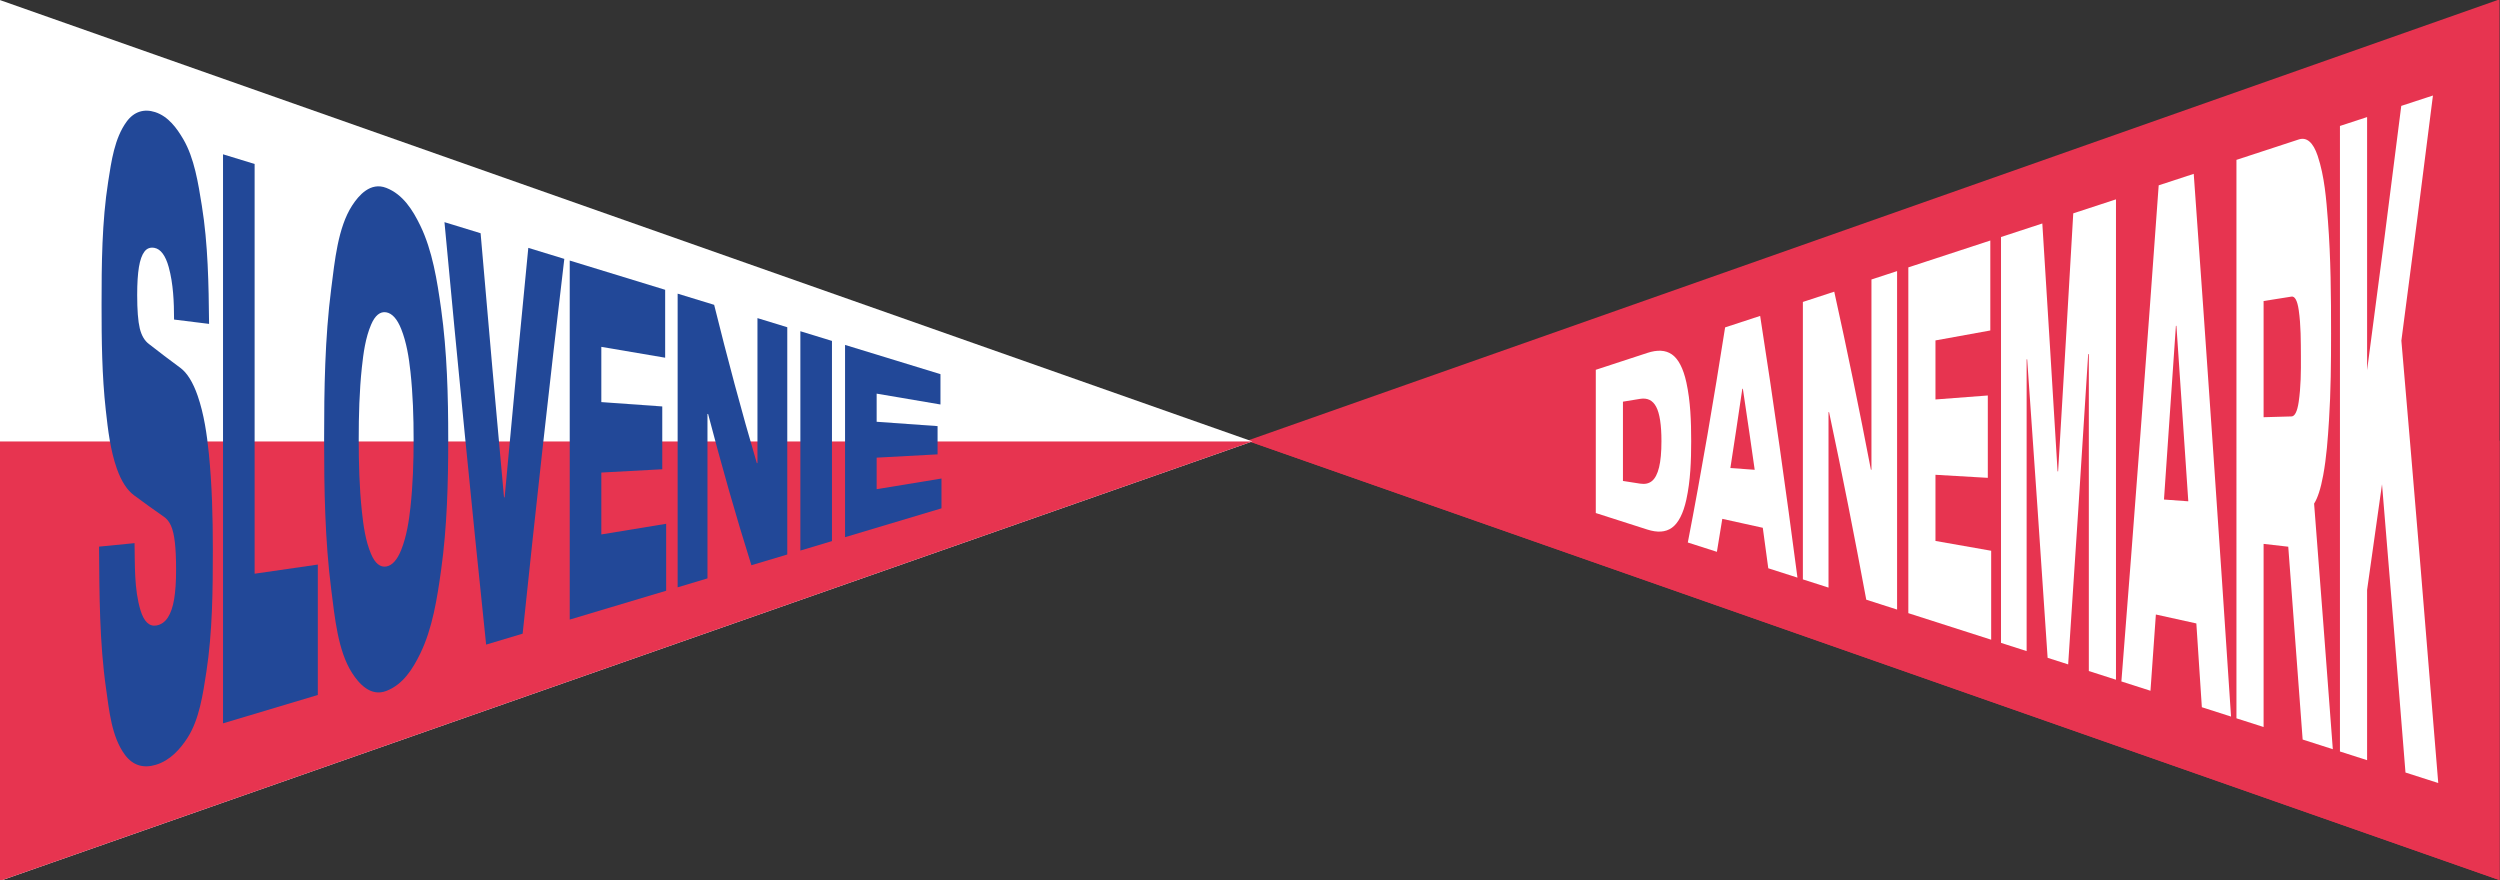 <?xml version="1.0" encoding="UTF-8"?>
<svg xmlns="http://www.w3.org/2000/svg" id="Calque_1" data-name="Calque 1" viewBox="0 0 1920 676">
  <rect x="0" y="0" width="1920" height="676" fill="#333333" stroke="none"/>
  <defs>
    <style>
      .cls-1 {
        fill: #e73450;
      }

      .cls-1, .cls-2, .cls-3 {
        stroke-width: 0px;
      }

      .cls-2 {
        fill: #224898;
      }

      .cls-3 {
        fill: #fff;
      }
    </style>
  </defs>
  <path id="Tracé_153" data-name="Tracé 153" class="cls-1" d="M1919.64-.5l-961.81,338.96,961.82,337.48V-.5h0Z"></path>
  <path id="Tracé_154" data-name="Tracé 154" class="cls-1" d="M957.82,338.46l840.09,294.77,121.72,42.71v-337.48h-961.81Z"></path>
  <path id="Tracé_155" data-name="Tracé 155" class="cls-3" d="M0,676.5l961.81-337.48L0,.06v676.44Z"></path>
  <path id="Tracé_156" data-name="Tracé 156" class="cls-1" d="M0,339.02v337.48l961.81-337.48H0Z"></path>
  <g>
    <path class="cls-2" d="M133.68,245.43c-.02-13.38-.57-27.51-4.11-40.33-2.43-8.8-6.17-13.82-10.88-14.72-3.22-.62-5.81.31-7.73,2.82-1.93,2.51-3.35,6.47-4.25,11.87-.9,5.41-1.35,12.57-1.35,21.48,0,11.59.66,20.13,1.98,25.61,1.32,5.48,3.66,9.49,7.01,12.01,7.96,6.23,16.03,12.35,24.17,18.34,5.16,3.81,9.7,11.05,13.29,21.44,4.89,14.13,7.1,29.62,8.6,44.53,2.44,24.27,3.04,48.94,3.05,73.28.01,31.31-.27,63.56-4.98,94.31-2.62,17.08-5.44,36.48-14.41,50.46-5.57,8.68-13.32,17.47-24.31,20.81-9.51,2.89-17.63.65-23.78-7.59-10.33-13.83-12.16-34.37-14.5-50.69-5.12-35.68-5.15-72.85-5.41-109.25,10.9-1.07,16.36-1.61,27.26-2.68.33,16.92-.33,35.29,4.54,51.49,2.65,8.8,6.86,12.73,12.28,11.75,3.61-.66,6.53-2.71,8.75-6.13,2.22-3.41,3.83-8.1,4.83-14.05,1-5.95,1.5-13.41,1.5-22.41s-.3-15.6-.92-21.12c-.61-5.5-1.61-9.82-3-12.94-1.39-3.11-3.27-5.45-5.66-7.01-7.69-5.33-15.31-10.81-22.81-16.4-5.09-3.76-9.57-10.5-13-20.11-5.12-14.37-6.92-30.07-8.6-45.22-2.96-26.56-3.24-53.85-3.24-80.63,0-31.49.24-63.94,5.08-94.82,2.43-15.51,4.82-33.33,14.16-46.1,5.66-7.74,13.38-10.07,21.85-7.35,10.25,3.29,16.83,12.57,21.66,20.81,8.52,14.56,11.48,33.78,14.26,51.04,4.78,29.65,5.25,60.5,5.56,90.82-10.75-1.33-16.13-2-26.88-3.33Z"></path>
    <path class="cls-2" d="M244.08,533.74c-24.27,7.26-48.53,14.52-72.8,21.79V118.5c9.71,2.97,14.56,4.46,24.27,7.44v314.67c16.18-2.34,32.36-4.69,48.53-7.03v100.15Z"></path>
    <path class="cls-2" d="M296.58,144.26c13.01,5.04,20.47,17.22,26.15,28.88,9.39,19.29,13.03,42.5,16.05,64.14,4.6,32.97,5.47,67,5.46,100.36,0,33.27-.89,67.19-5.46,100.09-3.02,21.67-6.62,44.95-16.05,64.26-5.67,11.61-13.13,23.75-26.15,28.69-12.1,4.59-21.07-5.89-26.15-13.79-10.99-17.07-13.33-42.9-16.05-64.21-4.84-37.95-5.46-77.03-5.46-115.38,0-38.42.58-77.6,5.46-115.61,2.72-21.19,5.09-46.88,16.05-63.82,5.1-7.88,14.09-18.27,26.15-13.6ZM296.58,435.08c4.58-.73,8.5-5.08,11.55-12.76,4.11-10.35,5.91-21.76,7.11-32.85,1.87-17.27,2.42-34.71,2.42-51.93s-.55-34.67-2.42-51.95c-1.2-11.11-3-22.54-7.11-32.9-3.05-7.7-6.98-12.08-11.55-12.84-4.58-.77-8.53,2.36-11.55,9.41-4.36,10.18-5.93,21.84-7.11,32.85-1.95,18.28-2.42,36.99-2.42,55.28s.47,37.02,2.42,55.3c1.17,11.03,2.75,22.69,7.11,32.9,3.02,7.08,6.98,10.22,11.55,9.49Z"></path>
    <path class="cls-2" d="M405.74,190.36c9.22,2.82,18.44,5.65,27.65,8.47-11.39,95.86-21.97,191.82-32,287.83-9.35,2.8-18.69,5.59-28.04,8.39-11.31-108.08-21.91-216.23-32-324.43,9.25,2.83,18.5,5.67,27.75,8.5,5.81,67.63,11.79,135.25,17.98,202.85.19-.02.29-.02.48-.04,5.86-63.88,11.9-127.74,18.18-191.58Z"></path>
    <path class="cls-2" d="M461.82,266.4v42.41c15.6,1.11,31.2,2.23,46.8,3.34v48.24c-15.6.84-31.2,1.69-46.8,2.53v47.53l49.79-8.18v51.41l-74.06,22.16V200.1c24.43,7.49,48.86,14.97,73.29,22.46v52.16c-16.34-2.78-32.68-5.55-49.02-8.33Z"></path>
    <path class="cls-2" d="M604.63,251.31v174.54c-9.19,2.75-18.37,5.5-27.55,8.25-12.13-38.43-23.05-77.18-33.26-116.16-.19-.01-.29-.02-.48-.03v126.29c-9.17,2.74-13.75,4.11-22.91,6.86v-225.54l28.04,8.59c10.11,40.75,20.89,81.3,32.78,121.58.19-.01.29-.02.48-.02v-111.36c9.17,2.81,13.75,4.21,22.91,7.02Z"></path>
    <path class="cls-2" d="M638.95,415.57c-9.71,2.9-14.56,4.36-24.27,7.26v-168.45c9.71,2.97,14.56,4.46,24.27,7.44v153.75Z"></path>
    <path class="cls-2" d="M673.27,302.32v21.6c15.6,1.11,31.19,2.23,46.79,3.34v21.69c-15.6.84-31.19,1.69-46.79,2.53v24.21c16.6-2.73,33.19-5.46,49.79-8.18v22.89c-24.69,7.39-49.37,14.77-74.06,22.16v-147.66c24.43,7.49,48.85,14.97,73.28,22.46v23.29c-16.34-2.78-32.68-5.55-49.01-8.33Z"></path>
  </g>
  <g>
    <path class="cls-3" d="M1265.1,271.05c7.7-2.52,14.01-2.3,18.94,1.15,4.93,3.44,8.72,10.65,11.09,21.48,3.19,14.58,3.7,30.17,3.7,45.06s-.53,30.35-3.7,44.87c-2.37,10.86-6.16,18.12-11.09,21.68-4.93,3.55-11.24,3.85-18.94,1.39l-39.53-12.67v-110c13.18-4.32,26.35-8.64,39.53-12.95ZM1259.62,371.43c3.71.58,6.76-.07,9.14-2.05,2.38-1.99,4.18-5.46,5.4-10.44,1.22-4.98,1.83-11.73,1.83-20.12,0-12.39-1.34-21.28-4.03-26.37-2.68-5.09-6.8-7.03-12.33-6.13-5.28.86-7.92,1.29-13.21,2.16v60.89c5.28.82,7.92,1.24,13.21,2.06Z"></path>
    <path class="cls-3" d="M1358.04,436.45c-6.15-46.01-12.61-91.98-19.52-137.89-.17.02-.25.04-.42.06-6.12,41.79-12.57,83.52-19.52,125.18-8.94-2.86-13.41-4.3-22.34-7.16,10.62-54.88,19.98-109.97,28.65-165.2,8.97-2.94,17.94-5.88,26.91-8.82,10.44,66.87,19.85,133.89,28.65,201-8.97-2.87-13.46-4.31-22.43-7.19ZM1316.18,358.52c14.56,1.06,29.12,2.12,43.69,3.17,1.68,15.36,3.34,30.72,4.98,46.08-17.75-3.92-35.49-7.83-53.24-11.75,1.55-12.5,3.07-25,4.57-37.51Z"></path>
    <path class="cls-3" d="M1456.96,208.18v259.97c-9.47-3.03-14.2-4.55-23.67-7.59-8.93-48.14-18.36-96.18-28.57-144.06l-.42.03v134.75c-7.87-2.52-11.81-3.78-19.69-6.31v-213.08c9.63-3.16,14.45-4.74,24.09-7.89,10.08,45.44,19.37,91.02,28.16,136.73.17,0,.25.01.41.02v-146.11c7.87-2.58,11.81-3.87,19.69-6.45Z"></path>
    <path class="cls-3" d="M1486.44,261.45v45.34c13.4-1.02,26.8-2.04,40.2-3.06v63.25c-13.4-.78-26.8-1.56-40.2-2.34v50.81c14.26,2.51,28.52,5.02,42.78,7.53v68.32c-21.21-6.8-42.42-13.59-63.62-20.39V205.35c20.99-6.88,41.97-13.75,62.96-20.63v69.08c-14.04,2.55-28.07,5.1-42.11,7.64Z"></path>
    <path class="cls-3" d="M1592.26,163.85l32.81-10.75v368.93c-8.34-2.67-12.51-4.01-20.85-6.68v-243.42c-.2.02-.3.04-.5.06-4.99,79.43-10.1,158.86-15.37,238.27-6.31-2.02-9.47-3.03-15.78-5.06-5.09-76.43-10.31-152.85-15.7-229.25-.17.02-.25.03-.42.05v224.04c-7.87-2.52-11.81-3.78-19.68-6.31V182.03c10.58-3.47,21.15-6.93,31.73-10.4,3.99,63.45,7.89,126.91,11.71,190.37.17,0,.25.01.42.02,3.96-66.05,7.83-132.11,11.63-198.17Z"></path>
    <path class="cls-3" d="M1691.02,543.16c-6.32-97.66-12.81-195.31-19.52-292.95-.17.02-.25.04-.41.06-6.31,93.43-12.81,186.84-19.52,280.24-8.94-2.86-13.41-4.3-22.34-7.16,10.02-126.97,19.53-253.97,28.65-381.01,8.97-2.94,17.94-5.88,26.91-8.82,9.98,138.91,19.5,277.85,28.65,416.81-8.97-2.87-13.46-4.31-22.43-7.19ZM1649.16,382.72c14.56,1.06,29.12,2.12,43.69,3.17,1.67,31.78,3.33,63.57,4.98,95.35l-53.24-11.75c1.53-28.93,3.06-57.85,4.57-86.78Z"></path>
    <path class="cls-3" d="M1777.23,386.78c4.88,62.86,9.66,125.73,14.37,188.61-9.27-2.97-13.9-4.46-23.17-7.43-3.63-49.37-7.31-98.73-11.05-148.09-7.57-.87-11.36-1.3-18.94-2.17v140.65c-8.34-2.67-12.51-4.01-20.85-6.68V122.78c15.97-5.23,31.95-10.47,47.92-15.7,6.03-1.98,11.02,2.24,14.49,12.67,5.27,15.83,6.57,33.18,7.85,49.78,2.21,28.65,2.42,57.93,2.41,86.77,0,22.06-.17,44.38-1.58,66.37-.9,14.14-1.9,28.45-4.48,42.42-1.9,10.26-4.26,17.51-6.98,21.69ZM1759.87,319.82c2.55-.07,4.44-3.79,5.52-11.1,1.69-11.45,1.78-23.35,1.7-34.94-.07-11.84.02-23.9-1.66-35.6-1.05-7.3-2.96-10.8-5.56-10.39-8.57,1.36-12.86,2.04-21.43,3.4v89.23c8.57-.24,12.86-.36,21.43-.6Z"></path>
    <path class="cls-3" d="M1847.41,593.27c-5.88-73.79-11.88-147.57-18.02-221.34-3.77,27.06-7.59,54.11-11.46,81.15v130.74c-8.34-2.67-12.51-4.01-20.85-6.68V96.74c8.34-2.73,12.51-4.1,20.85-6.83v194.39c9.02-67.63,17.75-135.29,26.24-202.98,9.73-3.19,14.6-4.78,24.33-7.97-7.87,62.79-15.94,125.55-24.25,188.29,9.77,113.21,19.18,226.45,28.32,339.72-10.07-3.23-15.1-4.84-25.16-8.06Z"></path>
  </g>
</svg>

